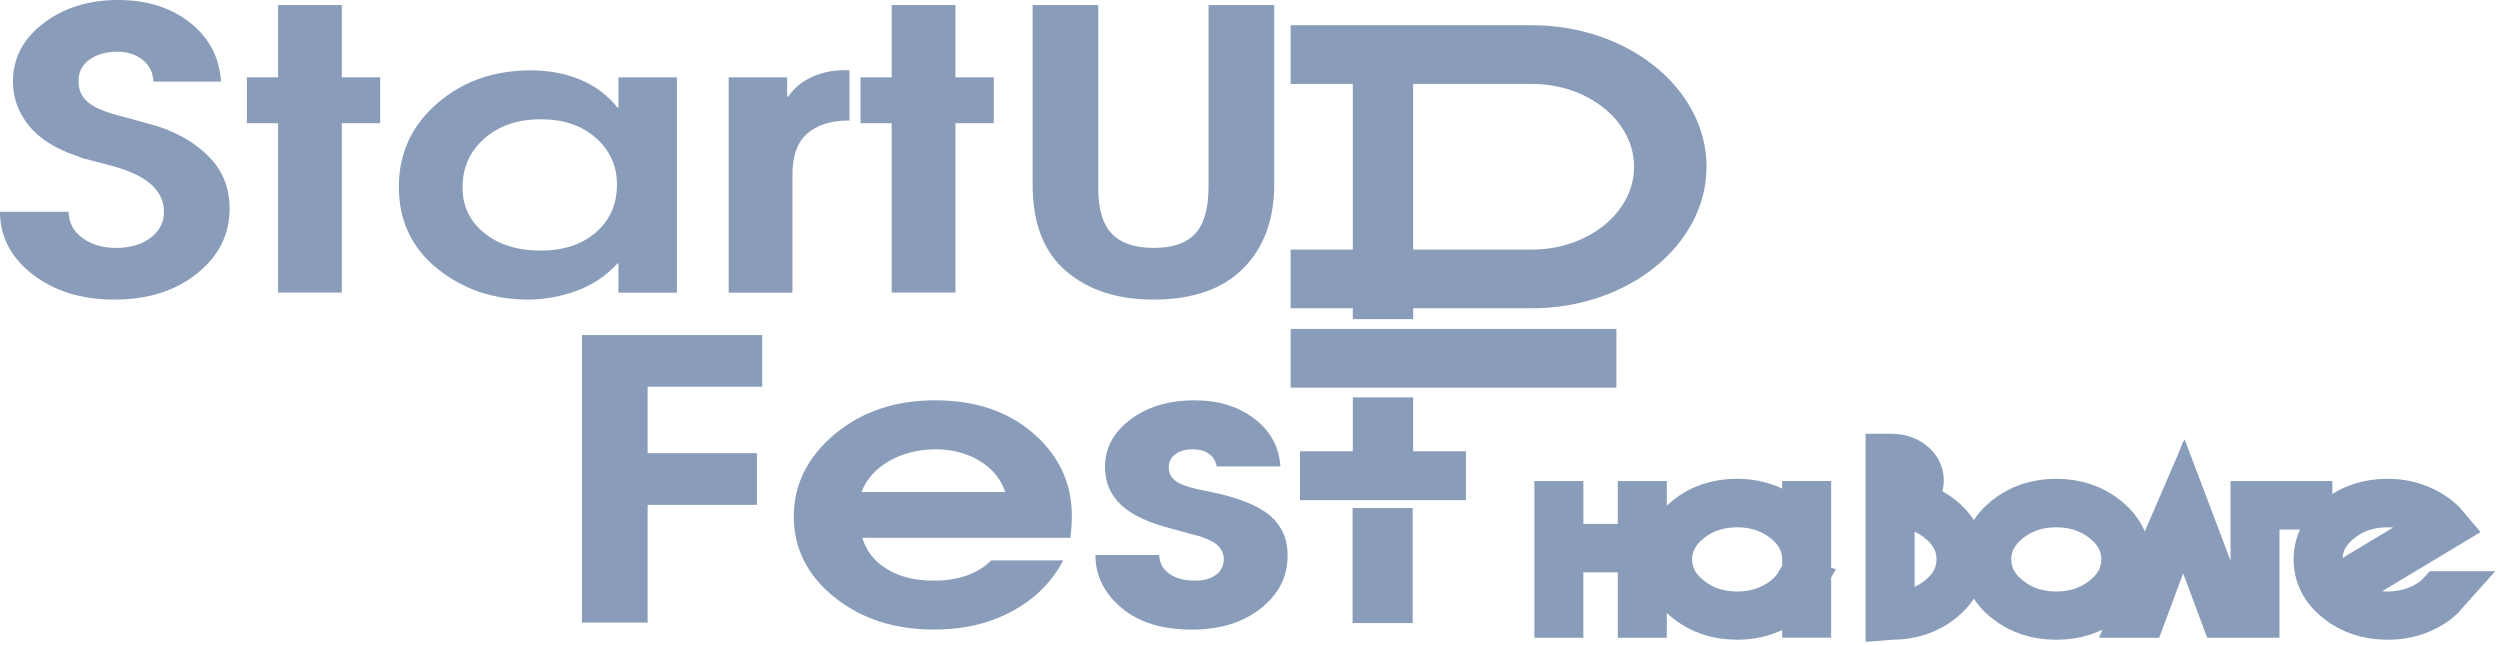 <svg width="275" height="71" viewBox="0 0 275 71" fill="none" xmlns="http://www.w3.org/2000/svg">
<path d="M155.444 43.711H148.81V49.639H143.001V55.019H161.253V49.639H155.444V43.711Z" fill="#899CB9"/>
<path d="M168.507 2.774H141.97V9.231H148.809V27.455H141.97V33.911H148.809V35.107H155.447V33.911H168.51C179.099 33.911 187.718 26.929 187.718 18.343C187.718 9.757 179.096 2.774 168.507 2.774ZM168.507 27.455H155.444V9.231H168.507C174.707 9.231 179.749 13.32 179.749 18.343C179.749 23.366 174.704 27.455 168.507 27.455Z" fill="#899CB9"/>
<path d="M177.804 36.181H141.97V42.637H177.804V36.181Z" fill="#899CB9"/>
<path d="M155.392 55.886H148.784V68.537H155.392V55.886Z" fill="#899CB9"/>
<mask id="path-5-outside-1" maskUnits="userSpaceOnUse" x="168.323" y="47.255" width="107" height="24" fill="black">
<rect fill="white" x="168.323" y="47.255" width="107" height="24"/>
<path fill-rule="evenodd" clip-rule="evenodd" d="M171.323 67.606V55.461H171.63V60.171H180.499V55.461H180.806V67.606H180.499V60.417H171.626V67.606H171.323ZM191.089 55.461C189.029 55.461 187.264 56.056 185.799 57.246C184.33 58.436 183.596 59.864 183.596 61.533C183.596 63.202 184.33 64.633 185.799 65.821C187.267 67.011 189.029 67.606 191.089 67.606C192.596 67.606 193.957 67.284 195.171 66.638C196.385 65.993 197.286 65.16 197.876 64.133L198.15 64.207C197.56 65.266 196.626 66.133 195.35 66.81C194.078 67.487 192.655 67.826 191.085 67.826C188.925 67.826 187.085 67.215 185.564 65.99C184.043 64.768 183.286 63.279 183.286 61.528C183.286 59.777 184.046 58.285 185.564 57.053C187.081 55.823 188.922 55.207 191.085 55.207C192.779 55.207 194.323 55.619 195.719 56.447C197.116 57.272 198.069 58.381 198.578 59.769V55.455H198.885V67.601H198.578V62.766V61.526C198.578 59.856 197.844 58.425 196.375 57.238C194.913 56.056 193.148 55.461 191.089 55.461ZM207.758 67.855V50.255H208.064C208.962 50.255 209.722 50.506 210.342 51.006C210.965 51.511 211.275 52.123 211.275 52.845C211.275 53.403 211.083 53.903 210.694 54.336C210.306 54.775 209.817 55.08 209.226 55.262C211.102 55.476 212.679 56.175 213.951 57.362C215.227 58.547 215.864 59.933 215.864 61.523C215.864 63.279 215.103 64.771 213.586 65.993C212.065 67.22 210.228 67.831 208.064 67.831L207.758 67.855ZM208.064 50.501V67.606C210.123 67.606 211.889 67.011 213.354 65.818C214.823 64.628 215.557 63.194 215.557 61.52C215.557 59.946 214.904 58.587 213.599 57.434C212.293 56.28 210.704 55.624 208.828 55.458V55.085C209.438 54.953 209.95 54.68 210.358 54.26C210.766 53.842 210.969 53.368 210.969 52.842C210.969 52.202 210.685 51.652 210.114 51.189C209.543 50.734 208.861 50.501 208.064 50.501ZM226.192 55.212C228.352 55.212 230.193 55.828 231.713 57.058C233.231 58.291 233.991 59.78 233.991 61.533C233.991 63.284 233.231 64.774 231.713 65.996C230.196 67.218 228.355 67.831 226.192 67.831C224.032 67.831 222.191 67.22 220.67 65.996C219.15 64.774 218.393 63.284 218.393 61.533C218.393 59.782 219.153 58.291 220.67 57.058C222.191 55.828 224.032 55.212 226.192 55.212ZM226.192 55.461C224.133 55.461 222.367 56.056 220.902 57.246C219.434 58.436 218.699 59.864 218.699 61.533C218.699 63.202 219.434 64.633 220.902 65.821C222.371 67.011 224.133 67.606 226.192 67.606C228.251 67.606 230.016 67.011 231.482 65.821C232.95 64.631 233.684 63.202 233.684 61.533C233.684 59.864 232.95 58.434 231.482 57.246C230.016 56.056 228.251 55.461 226.192 55.461ZM234.755 67.606L240.149 55.087L244.891 67.606H244.554L240.149 55.807L235.744 67.606H234.755ZM247.899 67.606V55.461H254.015V55.709H248.203V67.609H247.899V67.606ZM268.39 65.377H268.817C268.184 66.088 267.322 66.675 266.233 67.135C265.143 67.598 263.945 67.829 262.64 67.829C260.479 67.829 258.639 67.218 257.118 65.993C255.597 64.771 254.84 63.282 254.84 61.531C254.84 59.78 255.601 58.288 257.118 57.055C258.636 55.825 260.476 55.209 262.64 55.209C263.965 55.209 265.195 55.461 266.324 55.966C267.456 56.471 268.347 57.111 269 57.886L257.285 64.927L257.069 64.705L268.54 57.815C267.907 57.122 267.068 56.556 266.017 56.117C264.966 55.677 263.841 55.461 262.636 55.461C260.577 55.461 258.812 56.056 257.347 57.246C255.878 58.436 255.144 59.864 255.144 61.533C255.144 63.202 255.878 64.633 257.347 65.821C258.815 67.011 260.577 67.606 262.636 67.606C263.779 67.606 264.865 67.403 265.893 66.998C266.928 66.596 267.76 66.054 268.39 65.377Z"/>
</mask>
<path fill-rule="evenodd" clip-rule="evenodd" d="M171.323 67.606V55.461H171.63V60.171H180.499V55.461H180.806V67.606H180.499V60.417H171.626V67.606H171.323ZM191.089 55.461C189.029 55.461 187.264 56.056 185.799 57.246C184.33 58.436 183.596 59.864 183.596 61.533C183.596 63.202 184.33 64.633 185.799 65.821C187.267 67.011 189.029 67.606 191.089 67.606C192.596 67.606 193.957 67.284 195.171 66.638C196.385 65.993 197.286 65.16 197.876 64.133L198.15 64.207C197.56 65.266 196.626 66.133 195.35 66.81C194.078 67.487 192.655 67.826 191.085 67.826C188.925 67.826 187.085 67.215 185.564 65.99C184.043 64.768 183.286 63.279 183.286 61.528C183.286 59.777 184.046 58.285 185.564 57.053C187.081 55.823 188.922 55.207 191.085 55.207C192.779 55.207 194.323 55.619 195.719 56.447C197.116 57.272 198.069 58.381 198.578 59.769V55.455H198.885V67.601H198.578V62.766V61.526C198.578 59.856 197.844 58.425 196.375 57.238C194.913 56.056 193.148 55.461 191.089 55.461ZM207.758 67.855V50.255H208.064C208.962 50.255 209.722 50.506 210.342 51.006C210.965 51.511 211.275 52.123 211.275 52.845C211.275 53.403 211.083 53.903 210.694 54.336C210.306 54.775 209.817 55.08 209.226 55.262C211.102 55.476 212.679 56.175 213.951 57.362C215.227 58.547 215.864 59.933 215.864 61.523C215.864 63.279 215.103 64.771 213.586 65.993C212.065 67.22 210.228 67.831 208.064 67.831L207.758 67.855ZM208.064 50.501V67.606C210.123 67.606 211.889 67.011 213.354 65.818C214.823 64.628 215.557 63.194 215.557 61.52C215.557 59.946 214.904 58.587 213.599 57.434C212.293 56.28 210.704 55.624 208.828 55.458V55.085C209.438 54.953 209.95 54.68 210.358 54.26C210.766 53.842 210.969 53.368 210.969 52.842C210.969 52.202 210.685 51.652 210.114 51.189C209.543 50.734 208.861 50.501 208.064 50.501ZM226.192 55.212C228.352 55.212 230.193 55.828 231.713 57.058C233.231 58.291 233.991 59.78 233.991 61.533C233.991 63.284 233.231 64.774 231.713 65.996C230.196 67.218 228.355 67.831 226.192 67.831C224.032 67.831 222.191 67.22 220.67 65.996C219.15 64.774 218.393 63.284 218.393 61.533C218.393 59.782 219.153 58.291 220.67 57.058C222.191 55.828 224.032 55.212 226.192 55.212ZM226.192 55.461C224.133 55.461 222.367 56.056 220.902 57.246C219.434 58.436 218.699 59.864 218.699 61.533C218.699 63.202 219.434 64.633 220.902 65.821C222.371 67.011 224.133 67.606 226.192 67.606C228.251 67.606 230.016 67.011 231.482 65.821C232.95 64.631 233.684 63.202 233.684 61.533C233.684 59.864 232.95 58.434 231.482 57.246C230.016 56.056 228.251 55.461 226.192 55.461ZM234.755 67.606L240.149 55.087L244.891 67.606H244.554L240.149 55.807L235.744 67.606H234.755ZM247.899 67.606V55.461H254.015V55.709H248.203V67.609H247.899V67.606ZM268.39 65.377H268.817C268.184 66.088 267.322 66.675 266.233 67.135C265.143 67.598 263.945 67.829 262.64 67.829C260.479 67.829 258.639 67.218 257.118 65.993C255.597 64.771 254.84 63.282 254.84 61.531C254.84 59.78 255.601 58.288 257.118 57.055C258.636 55.825 260.476 55.209 262.64 55.209C263.965 55.209 265.195 55.461 266.324 55.966C267.456 56.471 268.347 57.111 269 57.886L257.285 64.927L257.069 64.705L268.54 57.815C267.907 57.122 267.068 56.556 266.017 56.117C264.966 55.677 263.841 55.461 262.636 55.461C260.577 55.461 258.812 56.056 257.347 57.246C255.878 58.436 255.144 59.864 255.144 61.533C255.144 63.202 255.878 64.633 257.347 65.821C258.815 67.011 260.577 67.606 262.636 67.606C263.779 67.606 264.865 67.403 265.893 66.998C266.928 66.596 267.76 66.054 268.39 65.377Z" fill="#899CB9"/>
<path fill-rule="evenodd" clip-rule="evenodd" d="M171.323 67.606V55.461H171.63V60.171H180.499V55.461H180.806V67.606H180.499V60.417H171.626V67.606H171.323ZM191.089 55.461C189.029 55.461 187.264 56.056 185.799 57.246C184.33 58.436 183.596 59.864 183.596 61.533C183.596 63.202 184.33 64.633 185.799 65.821C187.267 67.011 189.029 67.606 191.089 67.606C192.596 67.606 193.957 67.284 195.171 66.638C196.385 65.993 197.286 65.16 197.876 64.133L198.15 64.207C197.56 65.266 196.626 66.133 195.35 66.81C194.078 67.487 192.655 67.826 191.085 67.826C188.925 67.826 187.085 67.215 185.564 65.99C184.043 64.768 183.286 63.279 183.286 61.528C183.286 59.777 184.046 58.285 185.564 57.053C187.081 55.823 188.922 55.207 191.085 55.207C192.779 55.207 194.323 55.619 195.719 56.447C197.116 57.272 198.069 58.381 198.578 59.769V55.455H198.885V67.601H198.578V62.766V61.526C198.578 59.856 197.844 58.425 196.375 57.238C194.913 56.056 193.148 55.461 191.089 55.461ZM207.758 67.855V50.255H208.064C208.962 50.255 209.722 50.506 210.342 51.006C210.965 51.511 211.275 52.123 211.275 52.845C211.275 53.403 211.083 53.903 210.694 54.336C210.306 54.775 209.817 55.08 209.226 55.262C211.102 55.476 212.679 56.175 213.951 57.362C215.227 58.547 215.864 59.933 215.864 61.523C215.864 63.279 215.103 64.771 213.586 65.993C212.065 67.22 210.228 67.831 208.064 67.831L207.758 67.855ZM208.064 50.501V67.606C210.123 67.606 211.889 67.011 213.354 65.818C214.823 64.628 215.557 63.194 215.557 61.52C215.557 59.946 214.904 58.587 213.599 57.434C212.293 56.28 210.704 55.624 208.828 55.458V55.085C209.438 54.953 209.95 54.68 210.358 54.26C210.766 53.842 210.969 53.368 210.969 52.842C210.969 52.202 210.685 51.652 210.114 51.189C209.543 50.734 208.861 50.501 208.064 50.501ZM226.192 55.212C228.352 55.212 230.193 55.828 231.713 57.058C233.231 58.291 233.991 59.78 233.991 61.533C233.991 63.284 233.231 64.774 231.713 65.996C230.196 67.218 228.355 67.831 226.192 67.831C224.032 67.831 222.191 67.22 220.67 65.996C219.15 64.774 218.393 63.284 218.393 61.533C218.393 59.782 219.153 58.291 220.67 57.058C222.191 55.828 224.032 55.212 226.192 55.212ZM226.192 55.461C224.133 55.461 222.367 56.056 220.902 57.246C219.434 58.436 218.699 59.864 218.699 61.533C218.699 63.202 219.434 64.633 220.902 65.821C222.371 67.011 224.133 67.606 226.192 67.606C228.251 67.606 230.016 67.011 231.482 65.821C232.95 64.631 233.684 63.202 233.684 61.533C233.684 59.864 232.95 58.434 231.482 57.246C230.016 56.056 228.251 55.461 226.192 55.461ZM234.755 67.606L240.149 55.087L244.891 67.606H244.554L240.149 55.807L235.744 67.606H234.755ZM247.899 67.606V55.461H254.015V55.709H248.203V67.609H247.899V67.606ZM268.39 65.377H268.817C268.184 66.088 267.322 66.675 266.233 67.135C265.143 67.598 263.945 67.829 262.64 67.829C260.479 67.829 258.639 67.218 257.118 65.993C255.597 64.771 254.84 63.282 254.84 61.531C254.84 59.78 255.601 58.288 257.118 57.055C258.636 55.825 260.476 55.209 262.64 55.209C263.965 55.209 265.195 55.461 266.324 55.966C267.456 56.471 268.347 57.111 269 57.886L257.285 64.927L257.069 64.705L268.54 57.815C267.907 57.122 267.068 56.556 266.017 56.117C264.966 55.677 263.841 55.461 262.636 55.461C260.577 55.461 258.812 56.056 257.347 57.246C255.878 58.436 255.144 59.864 255.144 61.533C255.144 63.202 255.878 64.633 257.347 65.821C258.815 67.011 260.577 67.606 262.636 67.606C263.779 67.606 264.865 67.403 265.893 66.998C266.928 66.596 267.76 66.054 268.39 65.377Z" stroke="#899CB9" stroke-width="5.083" mask="url(#path-5-outside-1)"/>
<path fill-rule="evenodd" clip-rule="evenodd" d="M0 23.295H7.541C7.577 24.519 8.096 25.49 9.098 26.201C10.1 26.913 11.32 27.27 12.763 27.27C14.31 27.27 15.576 26.9 16.561 26.159C17.547 25.419 18.036 24.464 18.036 23.295C18.036 22.155 17.579 21.165 16.666 20.324C15.752 19.483 14.31 18.793 12.342 18.25C10.338 17.737 9.248 17.452 9.072 17.396C8.896 17.338 8.72 17.269 8.543 17.182C6.119 16.386 4.324 15.259 3.165 13.807C2.004 12.352 1.423 10.741 1.423 8.977C1.423 6.411 2.539 4.274 4.771 2.566C7.006 0.854 9.757 0 13.027 0C16.157 0 18.774 0.825 20.885 2.478C22.993 4.131 24.139 6.298 24.312 8.975H16.875C16.839 8.006 16.453 7.216 15.713 6.602C14.975 5.988 14.009 5.684 12.812 5.684C11.581 5.713 10.57 6.02 9.78 6.602C8.99 7.186 8.612 7.991 8.644 9.017C8.644 9.929 9.003 10.683 9.725 11.284C10.446 11.881 11.754 12.41 13.654 12.865C14.78 13.18 15.569 13.4 16.026 13.527C16.483 13.653 16.924 13.775 17.344 13.889C19.736 14.688 21.652 15.841 23.091 17.351C24.534 18.861 25.255 20.729 25.255 22.951C25.255 25.799 24.06 28.18 21.668 30.09C19.276 31.999 16.255 32.954 12.6 32.954C8.977 32.954 5.972 32.028 3.583 30.177C1.194 28.323 0 26.029 0 23.295Z" fill="#899CB9"/>
<path fill-rule="evenodd" clip-rule="evenodd" d="M64.016 68.484V36.855H83.844V42.54H71.238V49.848H83.263V55.535H71.238V68.484H64.016Z" fill="#899CB9"/>
<path d="M113.664 47.668C110.867 45.246 107.274 44.034 102.878 44.034C98.45 44.034 94.75 45.288 91.777 47.795C88.807 50.303 87.319 53.31 87.319 56.815C87.319 60.319 88.794 63.269 91.747 65.662C94.701 68.056 98.375 69.252 102.768 69.252C106.001 69.252 108.867 68.575 111.363 67.22C113.859 65.866 115.723 64.007 116.953 61.642H109.043C108.305 62.383 107.382 62.946 106.276 63.33C105.169 63.713 103.91 63.893 102.506 63.864C100.607 63.864 98.966 63.443 97.576 62.602C96.186 61.761 95.281 60.616 94.861 59.161H117.746C117.782 58.82 117.818 58.455 117.851 58.071C117.886 57.688 117.903 57.209 117.903 56.64C117.873 53.083 116.457 50.091 113.664 47.668ZM94.759 54.122C95.321 52.697 96.332 51.565 97.791 50.723C99.25 49.882 100.947 49.449 102.878 49.419C104.706 49.419 106.325 49.84 107.731 50.681C109.137 51.522 110.087 52.667 110.58 54.122H94.759Z" fill="#899CB9"/>
<path fill-rule="evenodd" clip-rule="evenodd" d="M120.494 61.047H127.507C127.542 61.93 127.921 62.62 128.639 63.12C129.36 63.62 130.264 63.869 131.354 63.869C132.304 63.898 133.087 63.697 133.7 63.271C134.317 62.843 134.624 62.232 134.624 61.433C134.588 60.92 134.395 60.47 134.043 60.087C133.69 59.703 133.005 59.338 131.987 58.997C131.775 58.939 131.556 58.883 131.328 58.825C131.099 58.767 130.316 58.555 128.982 58.185C126.381 57.529 124.491 56.645 123.313 55.535C122.135 54.424 121.548 53.027 121.548 51.345C121.548 49.292 122.478 47.562 124.341 46.153C126.204 44.743 128.561 44.037 131.406 44.037C134.043 44.037 136.239 44.714 137.998 46.068C139.757 47.422 140.703 49.168 140.847 51.305H133.834C133.73 50.707 133.446 50.244 132.989 49.916C132.532 49.589 131.935 49.425 131.197 49.425C130.388 49.425 129.748 49.61 129.272 49.98C128.799 50.35 128.561 50.834 128.561 51.432C128.561 52.059 128.841 52.572 129.406 52.971C129.967 53.371 131.181 53.741 133.044 54.082C136.138 54.709 138.344 55.579 139.662 56.69C140.981 57.801 141.64 59.269 141.64 61.092C141.64 63.427 140.654 65.374 138.687 66.927C136.719 68.479 134.187 69.257 131.093 69.257C127.823 69.257 125.239 68.453 123.339 66.842C121.44 65.228 120.494 63.297 120.494 61.047Z" fill="#899CB9"/>
<path fill-rule="evenodd" clip-rule="evenodd" d="M30.587 32.184V13.55H27.157V8.506H30.587V0.555H37.599V8.506H41.819V13.55H37.599V32.184H30.587Z" fill="#899CB9"/>
<path d="M68.027 8.506V11.842H67.922C66.868 10.503 65.524 9.485 63.889 8.787C62.254 8.088 60.417 7.739 58.377 7.739C54.298 7.739 50.862 8.959 48.068 11.395C45.272 13.831 43.875 16.888 43.875 20.562C43.875 24.265 45.281 27.259 48.094 29.539C50.907 31.819 54.265 32.959 58.168 32.959C60.032 32.93 61.816 32.597 63.52 31.954C65.227 31.314 66.692 30.322 67.922 28.984H68.027V32.19H74.462V8.506H68.027ZM65.546 25.559C64 26.897 61.98 27.566 59.483 27.566C56.918 27.566 54.833 26.91 53.234 25.601C51.635 24.289 50.852 22.61 50.888 20.557C50.888 18.42 51.687 16.645 53.286 15.235C54.885 13.825 56.951 13.119 59.483 13.119C61.98 13.119 64 13.804 65.546 15.172C67.093 16.539 67.867 18.248 67.867 20.3C67.867 22.469 67.093 24.22 65.546 25.559Z" fill="#899CB9"/>
<path fill-rule="evenodd" clip-rule="evenodd" d="M80.156 32.184V8.506H86.588V10.643H86.693C87.362 9.646 88.301 8.89 89.515 8.379C90.729 7.866 92.038 7.652 93.444 7.739V13.254C91.405 13.254 89.842 13.746 88.752 14.727C87.662 15.711 87.133 17.272 87.169 19.409V32.19H80.156V32.184Z" fill="#899CB9"/>
<path fill-rule="evenodd" clip-rule="evenodd" d="M98.085 32.184V13.55H94.658V8.506H98.085V0.555H105.098V8.506H109.317V13.55H105.098V32.184H98.085Z" fill="#899CB9"/>
<path fill-rule="evenodd" clip-rule="evenodd" d="M113.589 0.555H120.814V20.517C120.778 22.882 121.261 24.598 122.263 25.667C123.264 26.735 124.821 27.27 126.929 27.27C129.004 27.27 130.525 26.743 131.491 25.688C132.457 24.633 132.94 22.911 132.94 20.517V0.555H140.165V20.303C140.165 24.149 139.033 27.22 136.765 29.513C134.497 31.806 131.201 32.954 126.877 32.954C122.905 32.954 119.698 31.906 117.253 29.812C114.809 27.717 113.589 24.548 113.589 20.303V0.555Z" fill="#899CB9"/>
</svg>
